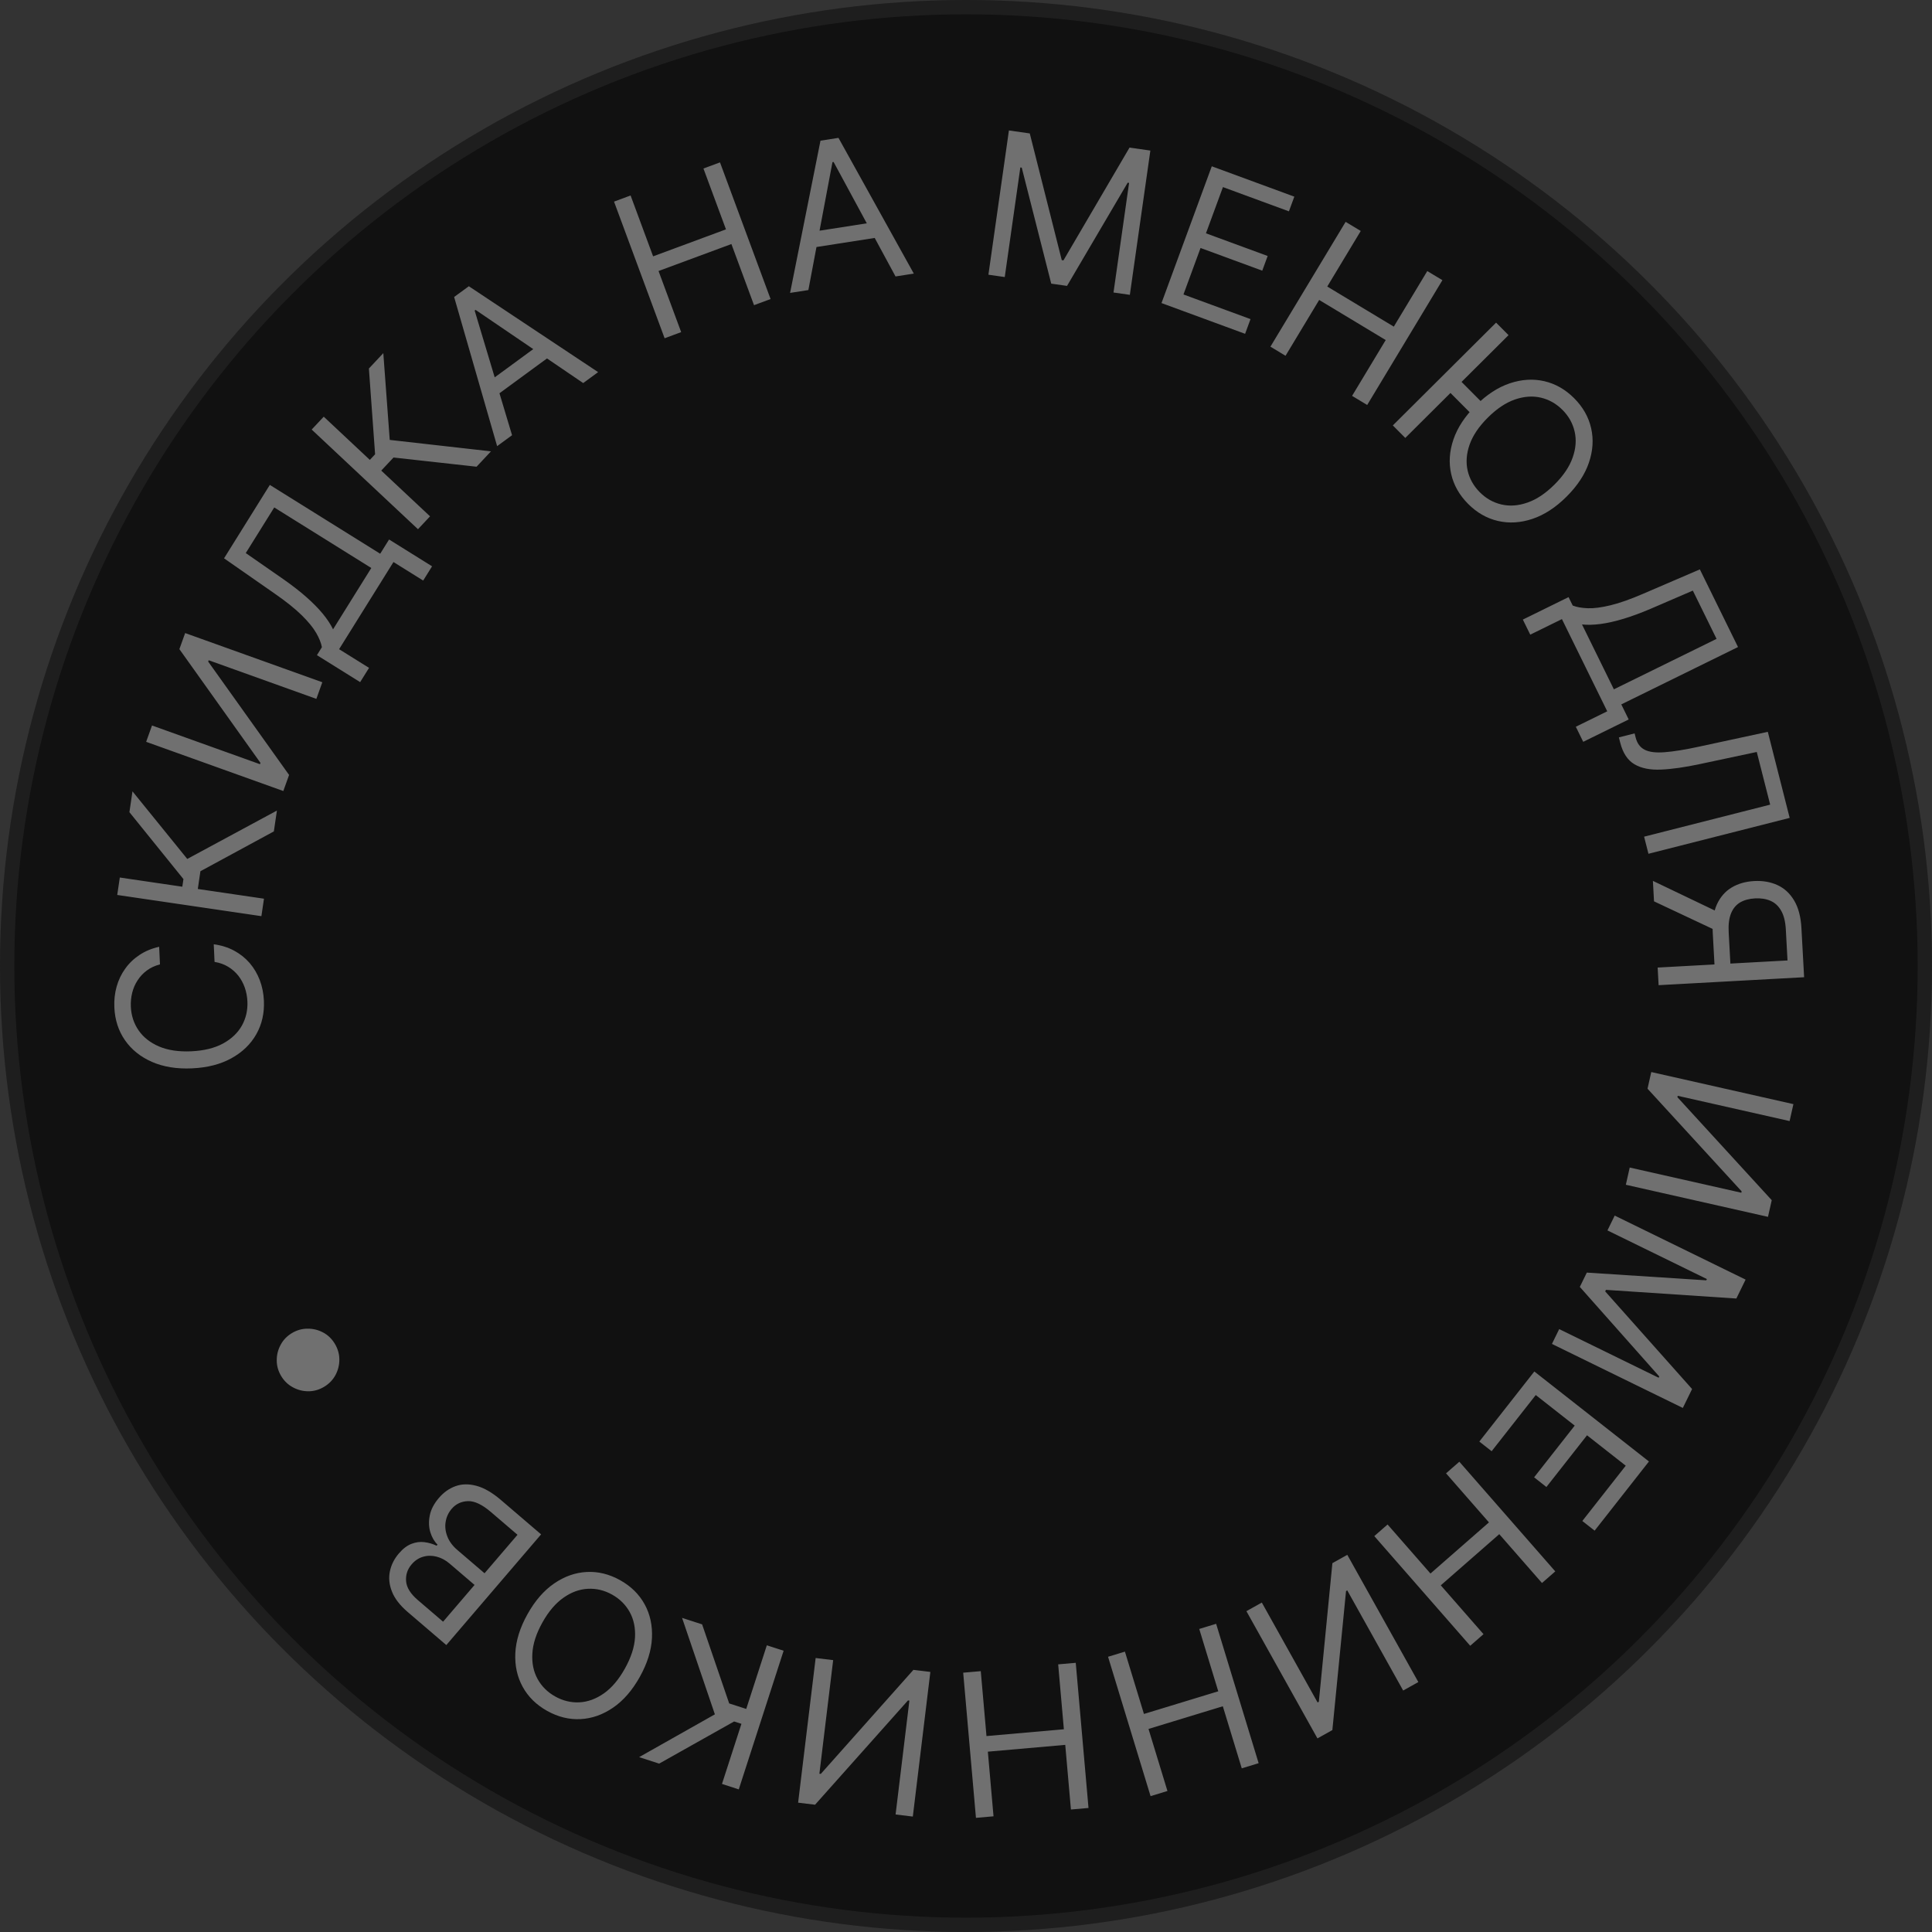 <?xml version="1.0" encoding="UTF-8"?> <svg xmlns="http://www.w3.org/2000/svg" width="135" height="135" viewBox="0 0 135 135" fill="none"><rect x="0" y="0" width="135" height="135" fill="#333333" stroke="none"/><circle cx="67.5" cy="67.5" r="67.5" fill="#111111"></circle><circle cx="67.5" cy="67.5" r="67" stroke="#9F9F9F" stroke-opacity="0.1"></circle><path opacity="0.4" d="M23.4 93.903C23.606 94.247 23.711 94.612 23.713 94.997C23.713 95.383 23.622 95.747 23.439 96.088C23.256 96.426 22.991 96.698 22.647 96.904C22.3 97.112 21.936 97.216 21.554 97.216C21.168 97.216 20.805 97.124 20.467 96.94C20.126 96.758 19.853 96.495 19.647 96.151C19.439 95.804 19.336 95.439 19.338 95.055C19.336 94.67 19.427 94.309 19.61 93.971C19.79 93.631 20.053 93.358 20.4 93.15C20.744 92.944 21.109 92.841 21.496 92.842C21.881 92.839 22.243 92.929 22.584 93.111C22.921 93.292 23.193 93.556 23.4 93.903ZM11.121 66.157L11.178 67.389C10.827 67.478 10.521 67.619 10.261 67.814C10.001 68.005 9.786 68.234 9.616 68.5C9.442 68.763 9.316 69.053 9.238 69.368C9.159 69.684 9.128 70.01 9.143 70.348C9.171 70.964 9.352 71.515 9.686 72.001C10.02 72.483 10.497 72.858 11.116 73.125C11.735 73.388 12.485 73.5 13.366 73.46C14.247 73.42 14.983 73.24 15.576 72.921C16.169 72.599 16.609 72.182 16.898 71.671C17.186 71.157 17.316 70.592 17.288 69.976C17.273 69.638 17.211 69.316 17.104 69.009C16.997 68.702 16.847 68.425 16.653 68.179C16.456 67.929 16.219 67.721 15.943 67.554C15.663 67.384 15.346 67.271 14.992 67.214L14.936 65.983C15.46 66.052 15.933 66.199 16.354 66.425C16.776 66.652 17.139 66.94 17.444 67.291C17.745 67.643 17.981 68.042 18.151 68.488C18.32 68.932 18.417 69.41 18.44 69.923C18.48 70.791 18.303 71.572 17.91 72.267C17.517 72.962 16.939 73.521 16.175 73.944C15.412 74.367 14.493 74.603 13.421 74.652C12.348 74.701 11.412 74.549 10.613 74.198C9.814 73.846 9.187 73.342 8.732 72.686C8.278 72.03 8.03 71.268 7.991 70.401C7.967 69.888 8.02 69.402 8.148 68.945C8.277 68.485 8.476 68.066 8.748 67.689C9.016 67.311 9.35 66.991 9.749 66.727C10.145 66.464 10.602 66.273 11.121 66.157ZM19.136 58.095L14.004 60.878L13.822 62.118L18.445 62.797L18.266 64.017L8.192 62.536L8.372 61.317L12.739 61.959L12.818 61.427L9.043 56.752L9.257 55.296L13.085 60.019L19.35 56.639L19.136 58.095ZM10.213 51.836L10.622 50.694L18.166 53.399L18.2 53.306L12.535 45.359L12.938 44.236L22.522 47.673L22.106 48.834L14.581 46.135L14.547 46.229L20.2 54.15L19.797 55.273L10.213 51.836ZM25.166 47.664L22.146 45.78L22.493 45.223C22.438 44.923 22.305 44.59 22.092 44.223C21.878 43.851 21.541 43.44 21.081 42.988C20.619 42.532 19.987 42.027 19.185 41.472L15.656 39.013L18.855 33.883L26.566 38.693L27.187 37.698L30.191 39.571L29.57 40.567L27.494 39.272L23.695 45.363L25.787 46.668L25.166 47.664ZM23.272 43.975L25.945 39.689L19.163 35.458L17.173 38.647L19.806 40.476C20.415 40.903 20.949 41.318 21.408 41.722C21.864 42.124 22.248 42.514 22.559 42.891C22.868 43.267 23.105 43.628 23.272 43.975ZM33.301 32.612L27.498 31.969L26.641 32.883L30.05 36.079L29.207 36.979L21.779 30.015L22.622 29.116L25.843 32.135L26.21 31.743L25.777 25.75L26.784 24.676L27.233 30.739L34.307 31.538L33.301 32.612ZM35.78 30.411L34.737 31.175L31.733 20.753L32.76 20.001L41.794 26.003L40.752 26.767L33.231 21.653L33.167 21.7L35.78 30.411ZM33.813 26.921L38.016 23.841L38.662 24.723L34.46 27.803L33.813 26.921ZM46.441 23.636L42.906 14.088L44.063 13.659L45.637 17.912L50.728 16.027L49.154 11.775L50.31 11.347L53.845 20.896L52.688 21.324L51.108 17.053L46.016 18.937L47.597 23.208L46.441 23.636ZM56.485 20.268L55.208 20.467L57.332 9.83L58.589 9.634L63.853 19.118L62.576 19.317L58.248 11.318L58.169 11.33L56.485 20.268ZM56.343 16.264L61.491 15.461L61.66 16.542L56.512 17.345L56.343 16.264ZM70.499 9.116L71.956 9.323L74.192 18.178L74.31 18.194L78.926 10.314L80.382 10.521L78.949 20.602L77.807 20.439L78.896 12.78L78.798 12.766L74.559 19.977L73.456 19.82L71.395 11.714L71.297 11.7L70.208 19.359L69.066 19.196L70.499 9.116ZM81.161 21.177L84.674 11.62L90.442 13.741L90.064 14.768L85.454 13.073L84.267 16.302L88.579 17.887L88.201 18.913L83.889 17.328L82.695 20.576L87.38 22.298L87.003 23.325L81.161 21.177ZM88.772 24.223L94.027 15.502L95.083 16.139L92.743 20.022L97.393 22.824L99.733 18.941L100.789 19.577L95.534 28.298L94.478 27.662L96.828 23.761L92.178 20.959L89.828 24.86L88.772 24.223ZM105.411 23.418L98.195 30.601L97.325 29.727L104.541 22.544L105.411 23.418ZM103.695 28.262L102.92 29.033L100.721 26.824L101.496 26.052L103.695 28.262ZM109.463 34.705C108.702 35.463 107.907 35.98 107.079 36.257C106.251 36.534 105.448 36.582 104.671 36.402C103.893 36.222 103.198 35.825 102.585 35.209C101.973 34.594 101.578 33.897 101.402 33.118C101.226 32.34 101.278 31.537 101.559 30.711C101.84 29.884 102.361 29.092 103.122 28.334C103.883 27.577 104.677 27.059 105.505 26.782C106.333 26.506 107.136 26.457 107.914 26.637C108.691 26.817 109.387 27.215 109.999 27.83C110.612 28.446 111.006 29.142 111.182 29.921C111.359 30.7 111.307 31.502 111.026 32.329C110.745 33.155 110.224 33.947 109.463 34.705ZM108.621 33.859C109.246 33.237 109.669 32.608 109.891 31.971C110.115 31.337 110.161 30.732 110.029 30.157C109.899 29.585 109.617 29.081 109.182 28.644C108.747 28.207 108.242 27.921 107.668 27.786C107.097 27.653 106.492 27.697 105.854 27.915C105.219 28.137 104.588 28.558 103.963 29.18C103.339 29.802 102.914 30.43 102.69 31.065C102.468 31.702 102.422 32.306 102.552 32.879C102.684 33.453 102.968 33.959 103.403 34.396C103.838 34.833 104.341 35.117 104.913 35.25C105.486 35.385 106.091 35.342 106.727 35.12C107.365 34.902 107.996 34.481 108.621 33.859ZM106.41 43.294L109.605 41.724L109.895 42.313C110.178 42.425 110.532 42.487 110.956 42.501C111.384 42.516 111.912 42.447 112.538 42.294C113.169 42.142 113.932 41.873 114.827 41.485L118.779 39.786L121.445 45.212L113.289 49.22L113.806 50.273L110.629 51.835L110.112 50.782L112.307 49.703L109.141 43.26L106.928 44.347L106.41 43.294ZM110.544 43.634L112.771 48.167L119.946 44.642L118.288 41.268L115.345 42.538C114.661 42.829 114.026 43.064 113.441 43.24C112.859 43.416 112.325 43.536 111.84 43.601C111.358 43.664 110.926 43.675 110.544 43.634ZM113.12 51.525L114.219 51.246L114.292 51.535C114.397 51.946 114.61 52.232 114.931 52.393C115.252 52.554 115.72 52.61 116.333 52.56C116.947 52.514 117.743 52.385 118.722 52.173L123.527 51.137L125.055 57.151L115.187 59.658L114.883 58.463L123.692 56.225L122.756 52.544L118.785 53.389C117.741 53.613 116.837 53.742 116.072 53.775C115.308 53.809 114.686 53.685 114.208 53.403C113.729 53.121 113.398 52.617 113.213 51.891L113.12 51.525ZM115.897 68.84L115.83 67.609L124.904 67.112L124.786 64.948C124.756 64.398 124.647 63.961 124.46 63.636C124.276 63.311 124.028 63.081 123.715 62.945C123.402 62.809 123.042 62.753 122.635 62.775C122.228 62.797 121.882 62.891 121.595 63.056C121.312 63.224 121.1 63.478 120.96 63.818C120.819 64.161 120.764 64.603 120.793 65.146L120.943 67.886L119.831 67.947L119.679 65.167C119.636 64.38 119.731 63.726 119.965 63.205C120.202 62.684 120.546 62.289 120.996 62.018C121.446 61.748 121.97 61.597 122.569 61.564C123.168 61.531 123.709 61.624 124.193 61.843C124.676 62.063 125.066 62.42 125.362 62.915C125.661 63.41 125.832 64.054 125.876 64.848L126.064 68.284L115.897 68.84ZM120.202 63.804L120.278 65.194L115.576 62.982L115.498 61.552L120.202 63.804ZM125.316 77.152L125.049 78.335L117.232 76.571L117.21 76.668L123.802 83.864L123.539 85.028L113.607 82.786L113.878 81.583L121.677 83.343L121.698 83.246L115.122 76.074L115.384 74.91L125.316 77.152ZM121.975 89.413L121.329 90.735L112.216 90.13L112.164 90.237L118.236 97.059L117.589 98.381L108.443 93.907L108.95 92.871L115.899 96.27L115.942 96.181L110.391 89.924L110.881 88.924L119.228 89.464L119.271 89.375L112.322 85.976L112.829 84.94L121.975 89.413ZM107.213 95.834L115.221 102.122L111.426 106.955L110.566 106.28L113.6 102.417L110.894 100.292L108.057 103.905L107.197 103.229L110.034 99.616L107.312 97.479L104.229 101.405L103.369 100.73L107.213 95.834ZM101.972 102.139L108.676 109.802L107.748 110.614L104.763 107.201L100.676 110.776L103.661 114.188L102.733 115L96.03 107.336L96.958 106.525L99.956 109.952L104.042 106.378L101.044 102.95L101.972 102.139ZM99.108 117.536L98.048 118.127L94.141 111.13L94.055 111.178L93.1 120.89L92.058 121.472L87.094 112.582L88.171 111.981L92.068 118.961L92.155 118.912L93.102 109.227L94.144 108.646L99.108 117.536ZM84.978 113.465L87.948 123.204L86.769 123.564L85.446 119.227L80.253 120.811L81.576 125.147L80.397 125.507L77.426 115.768L78.605 115.409L79.934 119.764L85.127 118.181L83.798 113.825L84.978 113.465ZM75.169 116.19L76.06 126.333L74.832 126.441L74.435 121.924L69.027 122.399L69.423 126.916L68.195 127.024L67.304 116.881L68.532 116.773L68.931 121.309L74.339 120.834L73.941 116.298L75.169 116.19ZM63.784 126.934L62.58 126.788L63.544 118.832L63.445 118.82L56.953 126.106L55.769 125.963L56.994 115.855L58.218 116.003L57.256 123.94L57.355 123.952L63.825 116.683L65.009 116.827L63.784 126.934ZM49.061 113.504L50.952 119.028L52.144 119.413L53.583 114.967L54.756 115.346L51.622 125.034L50.449 124.654L51.808 120.454L51.297 120.289L46.059 123.234L44.659 122.781L49.953 119.791L47.66 113.051L49.061 113.504ZM36.858 112.794C37.381 111.856 38.002 111.14 38.722 110.646C39.442 110.152 40.2 109.884 40.997 109.843C41.794 109.802 42.572 109.993 43.331 110.416C44.089 110.839 44.66 111.401 45.044 112.1C45.428 112.8 45.598 113.586 45.556 114.458C45.513 115.33 45.231 116.235 44.707 117.173C44.184 118.111 43.563 118.827 42.843 119.321C42.123 119.815 41.365 120.083 40.568 120.124C39.77 120.165 38.993 119.974 38.234 119.551C37.476 119.128 36.905 118.566 36.521 117.866C36.138 117.166 35.967 116.381 36.009 115.508C36.052 114.636 36.334 113.732 36.858 112.794ZM37.9 113.375C37.47 114.145 37.236 114.867 37.199 115.54C37.158 116.212 37.28 116.806 37.565 117.322C37.848 117.836 38.258 118.243 38.796 118.544C39.335 118.844 39.898 118.98 40.487 118.952C41.073 118.922 41.643 118.714 42.196 118.328C42.746 117.94 43.236 117.362 43.665 116.592C44.095 115.822 44.33 115.101 44.371 114.429C44.409 113.756 44.286 113.162 44.004 112.648C43.719 112.132 43.307 111.724 42.769 111.423C42.23 111.123 41.668 110.988 41.082 111.018C40.493 111.046 39.924 111.254 39.374 111.641C38.821 112.027 38.329 112.605 37.9 113.375ZM37.809 107.215L31.187 114.95L28.483 112.635C27.944 112.173 27.579 111.7 27.389 111.214C27.196 110.73 27.148 110.259 27.244 109.8C27.338 109.344 27.547 108.927 27.87 108.55C28.154 108.217 28.449 107.994 28.752 107.878C29.053 107.761 29.354 107.721 29.653 107.759C29.949 107.795 30.234 107.877 30.508 108.007L30.572 107.931C30.349 107.713 30.182 107.427 30.072 107.071C29.962 106.715 29.947 106.327 30.028 105.907C30.108 105.487 30.323 105.073 30.672 104.665C31.004 104.278 31.39 104.005 31.832 103.846C32.273 103.687 32.762 103.68 33.297 103.824C33.832 103.968 34.405 104.301 35.014 104.823L37.809 107.215ZM36.161 107.244L34.303 105.653C33.691 105.13 33.155 104.876 32.696 104.893C32.232 104.91 31.854 105.089 31.563 105.429C31.339 105.69 31.199 105.989 31.142 106.325C31.084 106.663 31.121 107.005 31.254 107.35C31.384 107.697 31.618 108.015 31.955 108.304L33.858 109.933L36.161 107.244ZM33.16 110.749L31.423 109.262C31.141 109.02 30.839 108.858 30.518 108.775C30.194 108.689 29.879 108.69 29.573 108.777C29.265 108.862 28.994 109.041 28.761 109.313C28.47 109.653 28.342 110.042 28.376 110.481C28.408 110.923 28.68 111.364 29.194 111.804L30.961 113.317L33.16 110.749Z" fill="white"></path></svg> 